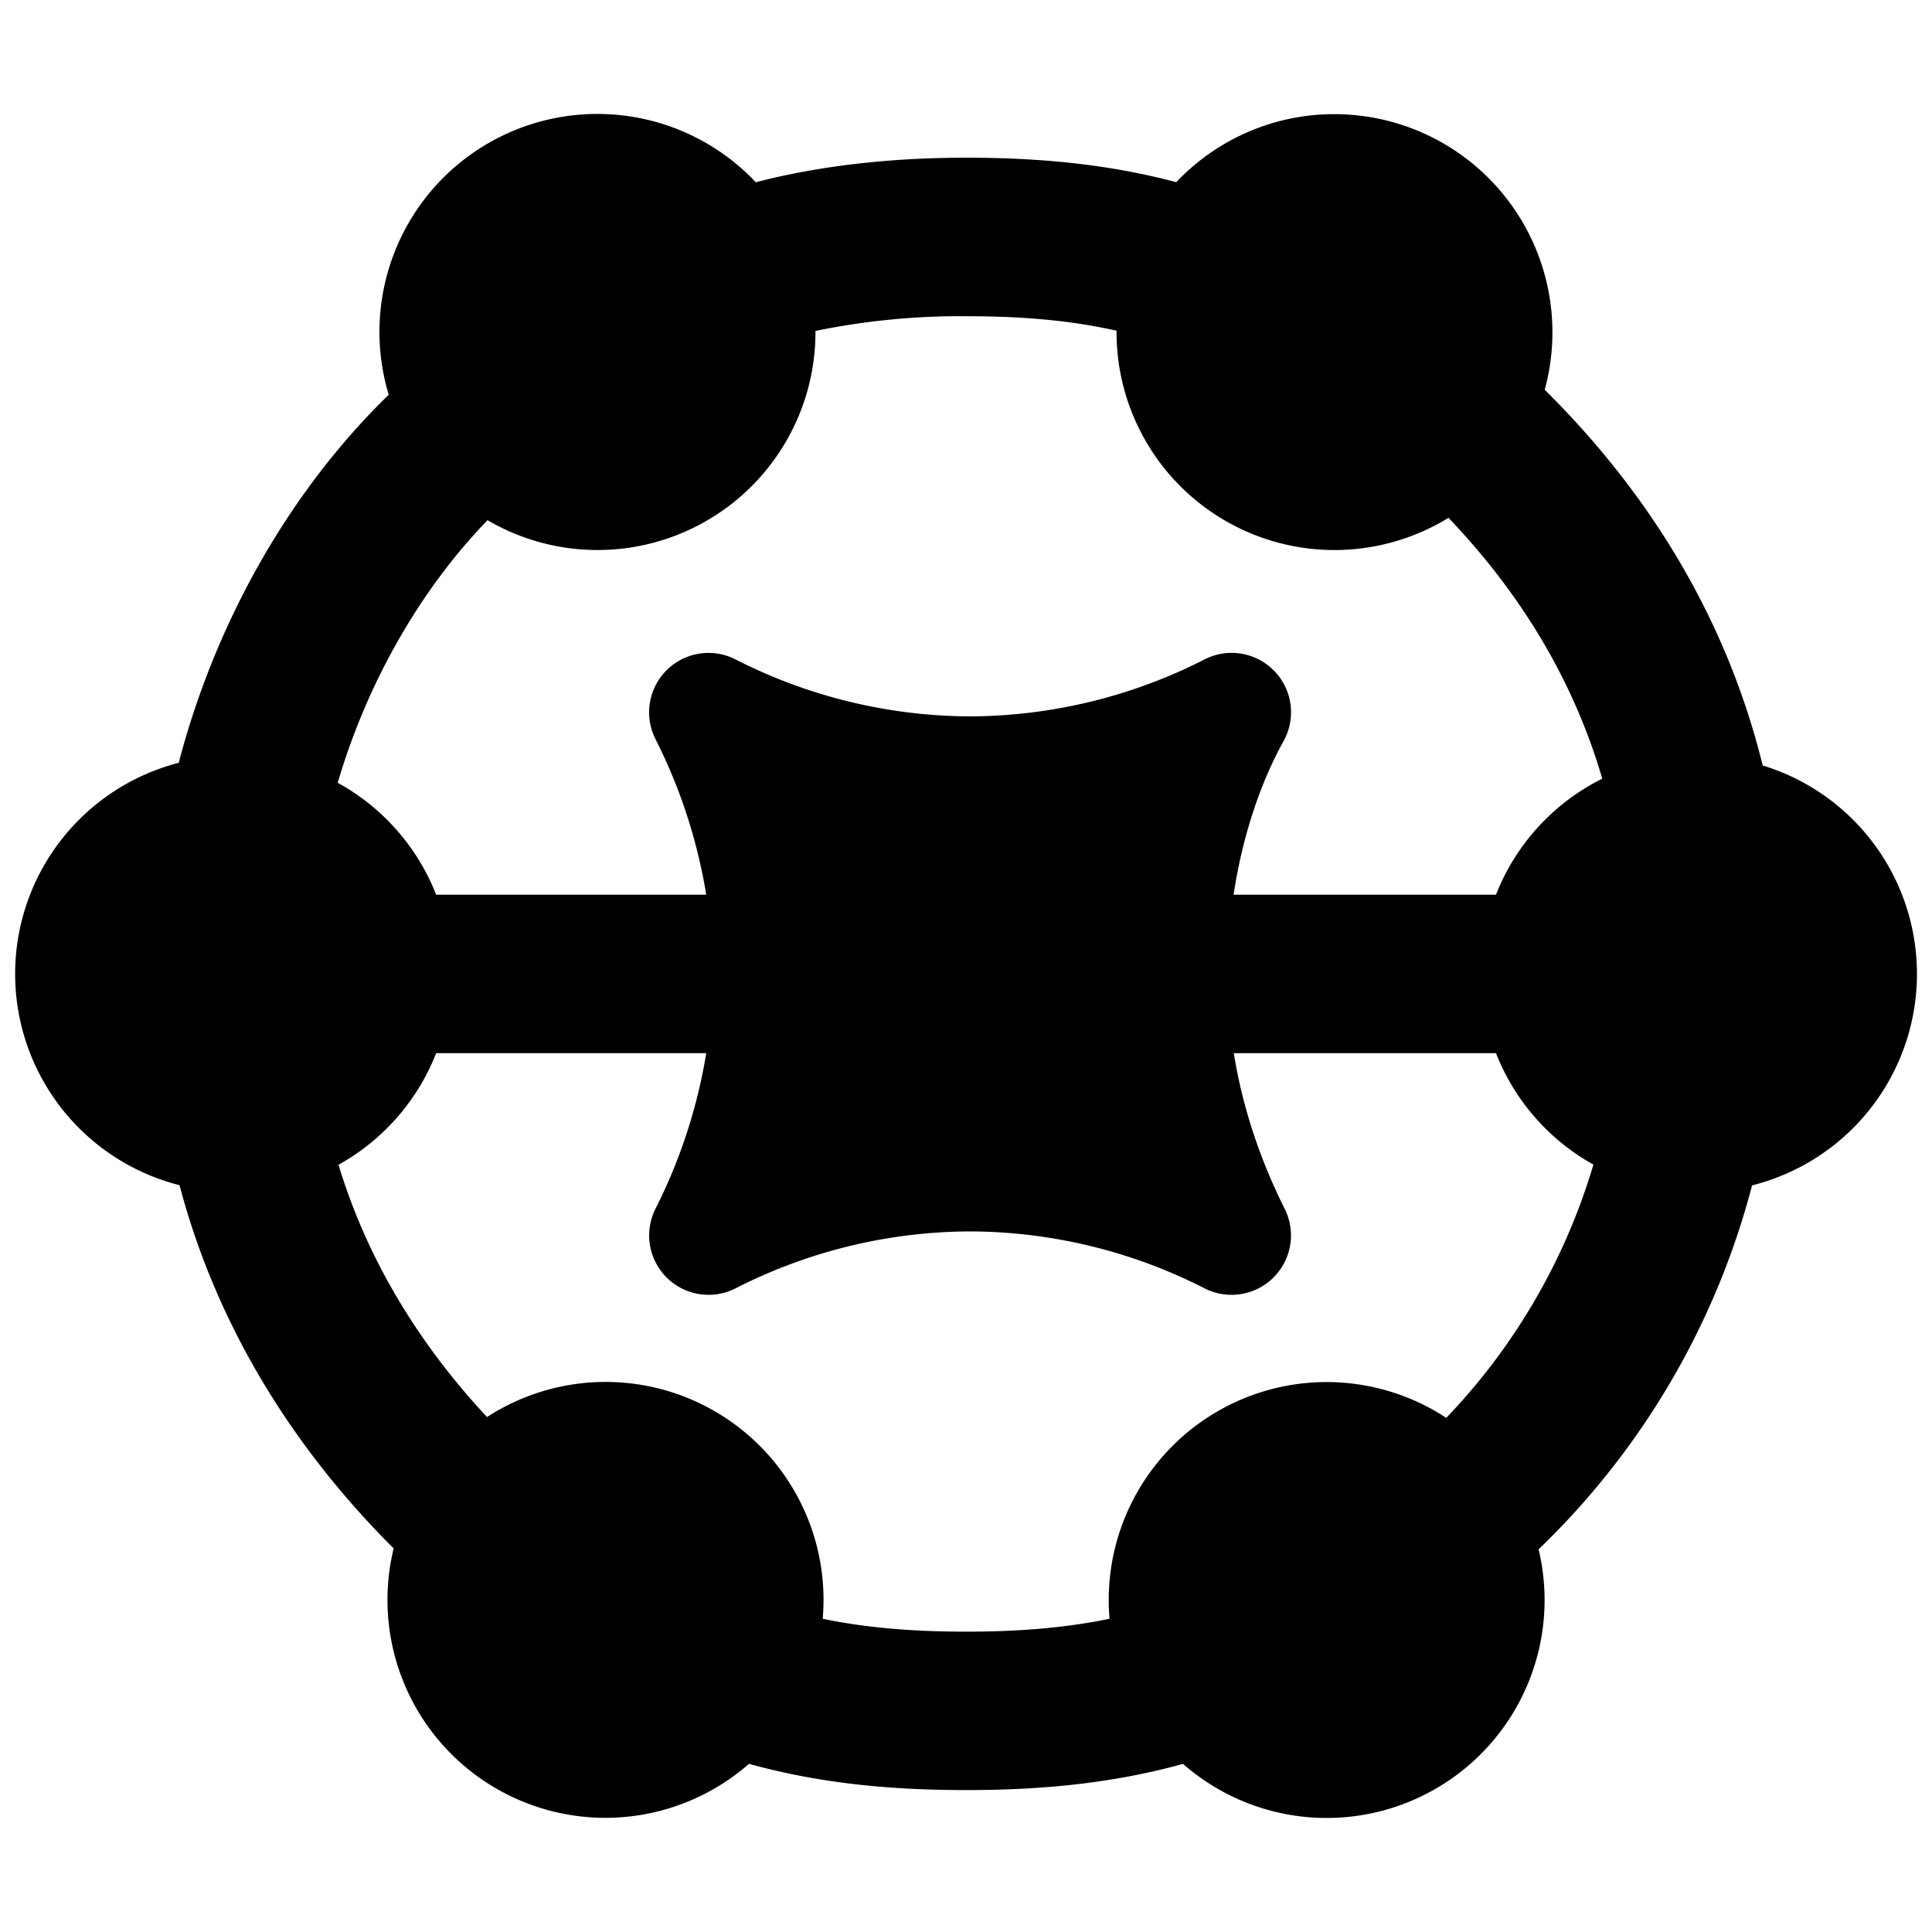 <svg xmlns="http://www.w3.org/2000/svg" fill="none" viewBox="0 0 24 24"><path fill="#000000" fill-rule="evenodd" d="M16.577 1.418a2.7 2.7 0 0 0 -1.965 0.845c-0.86 -0.228 -1.717 -0.304 -2.612 -0.304 -0.808 0 -1.726 0.075 -2.611 0.305a2.707 2.707 0 0 0 -4.56 2.64C3.58 6.117 2.67 7.754 2.22 9.476a2.708 2.708 0 0 0 0.01 5.247c0.465 1.758 1.417 3.272 2.66 4.512a2.707 2.707 0 0 0 4.414 2.676c0.89 0.246 1.772 0.326 2.696 0.326 0.924 0 1.806 -0.08 2.696 -0.325a2.707 2.707 0 0 0 4.417 -2.666 9.653 9.653 0 0 0 2.652 -4.521 2.708 2.708 0 0 0 0.132 -5.216c-0.451 -1.831 -1.415 -3.388 -2.708 -4.667a2.71 2.71 0 0 0 -2.612 -3.424ZM6.05 17.603a2.707 2.707 0 0 1 4.17 2.506c0.551 0.114 1.13 0.16 1.781 0.16 0.65 0 1.23 -0.046 1.782 -0.16a2.707 2.707 0 0 1 4.183 -2.496 7.706 7.706 0 0 0 1.828 -3.146 2.717 2.717 0 0 1 -1.21 -1.384h-3.257c0.109 0.681 0.328 1.325 0.632 1.934a0.738 0.738 0 0 1 -0.99 0.99 6.456 6.456 0 0 0 -2.919 -0.71 6.455 6.455 0 0 0 -2.918 0.71 0.738 0.738 0 0 1 -0.99 -0.99 6.654 6.654 0 0 0 0.631 -1.934l-3.355 0a2.717 2.717 0 0 1 -1.213 1.386c0.355 1.172 0.994 2.222 1.845 3.134Zm11.944 -11.17c0.895 0.937 1.552 2.016 1.91 3.24 -0.6 0.298 -1.074 0.812 -1.32 1.441h-3.26c0.108 -0.713 0.327 -1.379 0.62 -1.906a0.738 0.738 0 0 0 -0.976 -1.019 6.456 6.456 0 0 1 -2.918 0.71 6.456 6.456 0 0 1 -2.918 -0.71 0.738 0.738 0 0 0 -0.99 0.991 6.65 6.65 0 0 1 0.631 1.934l-3.355 0a2.717 2.717 0 0 0 -1.223 -1.39c0.365 -1.24 1.02 -2.392 1.861 -3.262a2.707 2.707 0 0 0 4.074 -2.337l0 -0.014A8.929 8.929 0 0 1 12 3.928c0.686 0 1.292 0.05 1.87 0.18l0 0.017a2.707 2.707 0 0 0 4.123 2.308Z" clip-rule="evenodd" stroke-width="1"></path></svg>